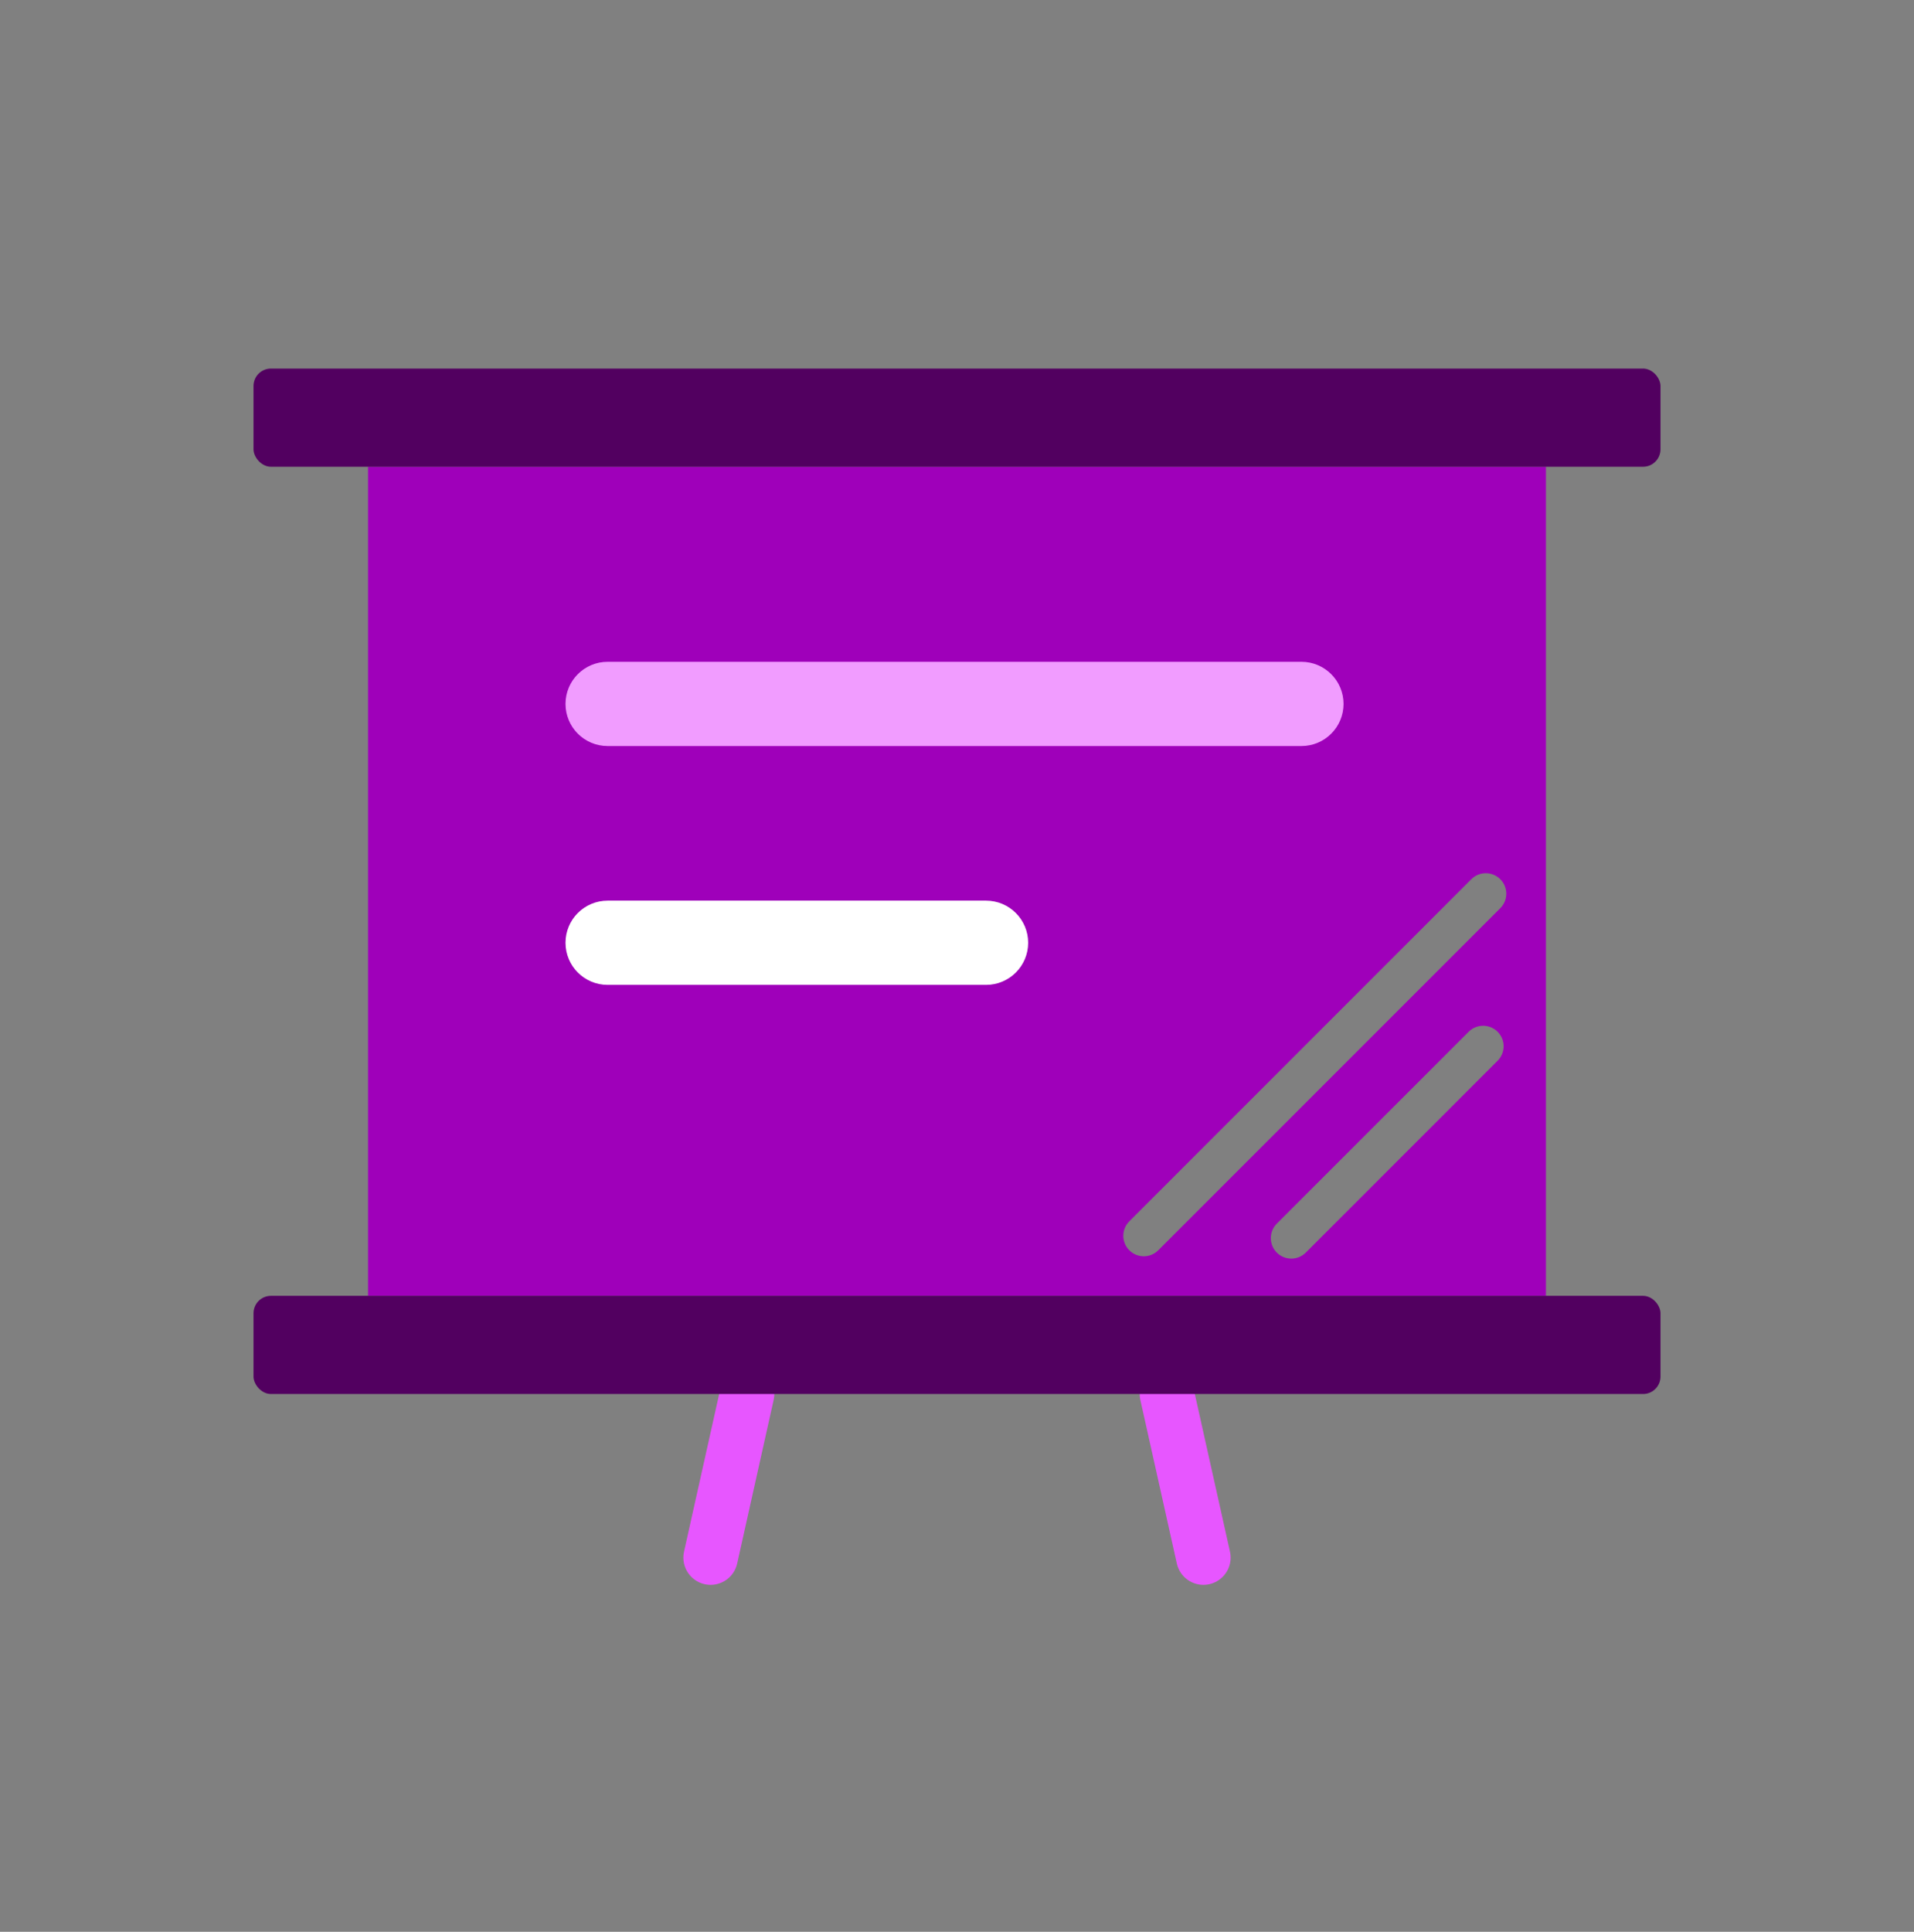 <svg width="110" height="111" viewBox="0 0 110 111" fill="none" xmlns="http://www.w3.org/2000/svg">
<rect x="0" y="0" width="110" height="111" fill="#808080" stroke="none"/>
<path fill-rule="evenodd" clip-rule="evenodd" d="M21.151 26.82H88.848V74.459H21.151V26.82ZM86.07 59.285C86.53 59.744 86.53 60.49 86.07 60.949L75.045 71.975C74.585 72.434 73.84 72.434 73.38 71.975C72.921 71.515 72.921 70.77 73.38 70.31L84.406 59.285C84.865 58.825 85.611 58.825 86.07 59.285ZM84.558 50.52L64.903 70.177C64.443 70.636 64.443 71.381 64.903 71.841C65.362 72.301 66.108 72.301 66.567 71.841L86.223 52.185C86.683 51.725 86.683 50.98 86.223 50.52C85.763 50.06 85.018 50.06 84.558 50.52Z" fill="#9F00BA"/>
<path d="M67.065 80.1L69.161 89.5" stroke="#E756FF" stroke-width="3.13" stroke-linecap="round"/>
<path d="M42.935 80.1L40.839 89.5" stroke="#E756FF" stroke-width="3.13" stroke-linecap="round"/>
<rect x="14.57" y="21.178" width="80.861" height="5.641" rx="1.001" fill="#520060"/>
<rect x="14.57" y="74.458" width="80.861" height="5.641" rx="1.001" fill="#520060"/>
<path d="M32.501 40.447C32.501 39.111 33.584 38.027 34.921 38.027H74.795C76.131 38.027 77.215 39.111 77.215 40.447V40.447C77.215 41.784 76.131 42.867 74.795 42.867H34.921C33.584 42.867 32.501 41.784 32.501 40.447V40.447Z" fill="#F19CFF"/>
<path d="M32.501 54.171C32.501 52.835 33.584 51.751 34.921 51.751H56.669C58.005 51.751 59.089 52.835 59.089 54.171V54.171C59.089 55.508 58.005 56.591 56.669 56.591H34.921C33.584 56.591 32.501 55.508 32.501 54.171V54.171Z" fill="white"/>
</svg>
